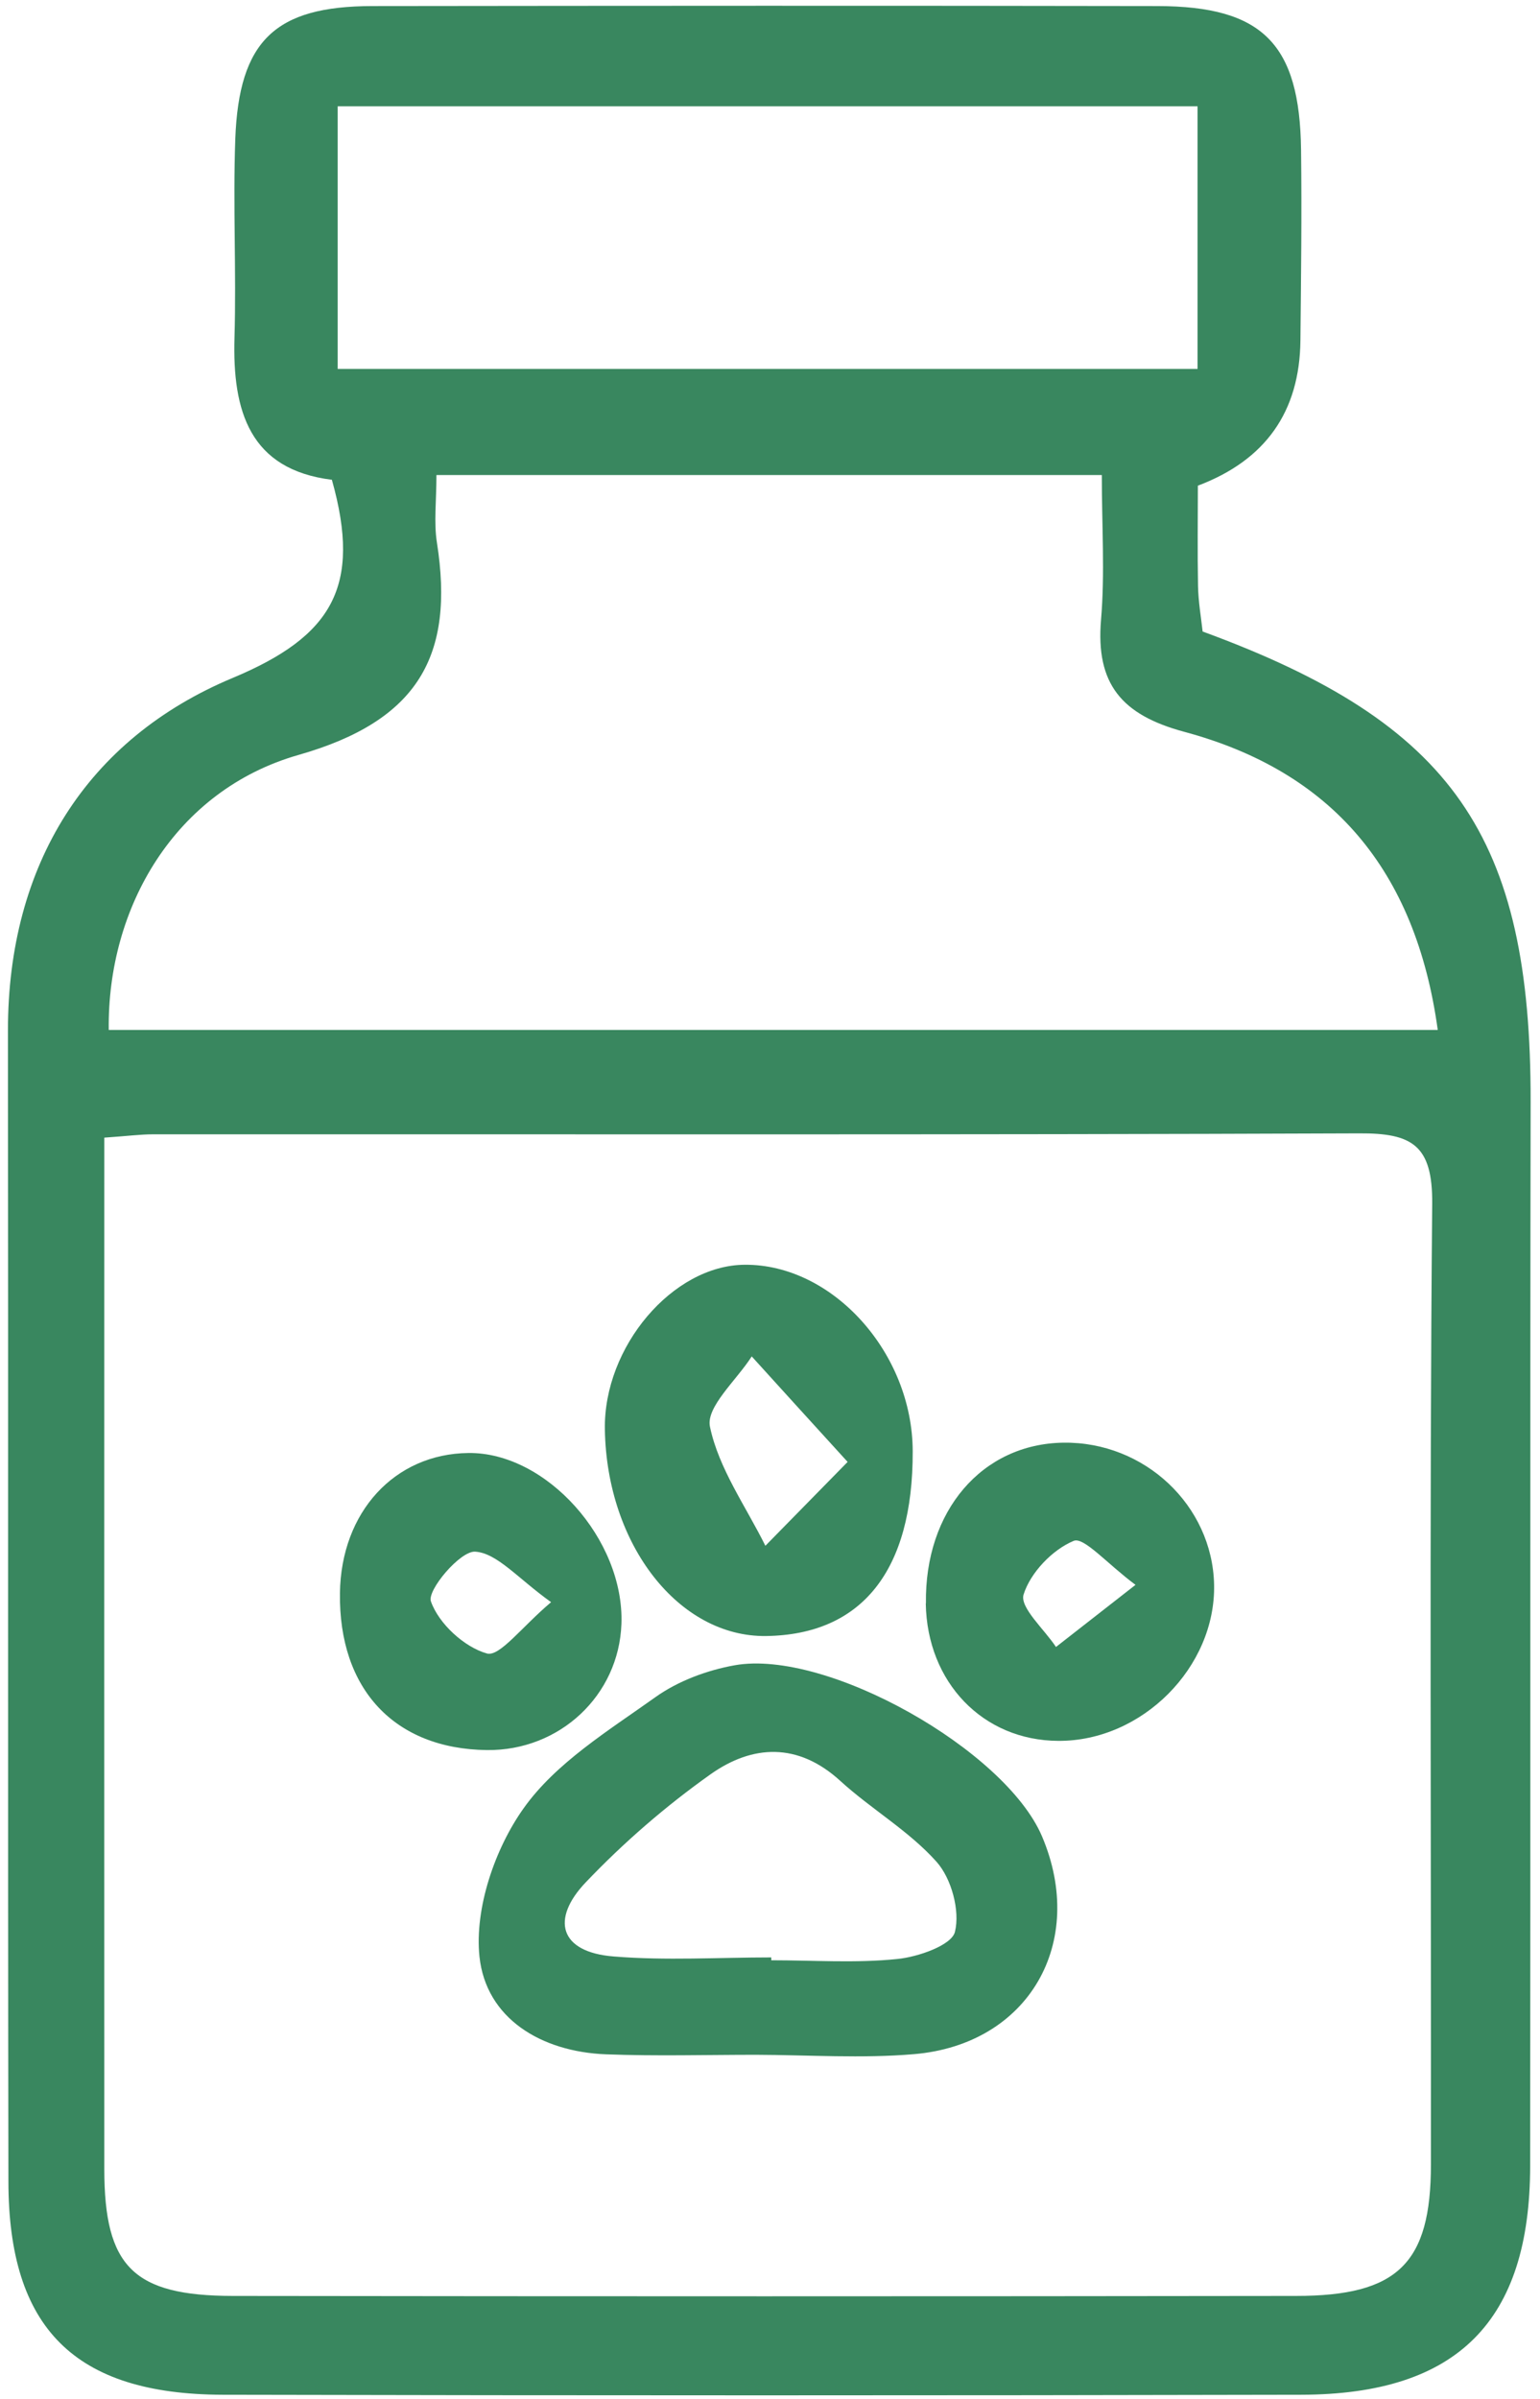 <?xml version="1.0" encoding="UTF-8"?> <svg xmlns="http://www.w3.org/2000/svg" width="97" height="151" viewBox="0 0 97 151" fill="none"><path d="M20.91 30.202C15.74 29.562 14.63 25.902 14.77 21.242C14.89 17.082 14.67 12.912 14.82 8.752C15.05 2.552 17.34 0.392 23.44 0.382C39.93 0.362 56.42 0.352 72.91 0.382C79.53 0.392 81.87 2.762 81.95 9.442C82 13.442 81.95 17.442 81.91 21.432C81.863 25.919 79.71 28.966 75.45 30.572C75.45 32.592 75.42 34.742 75.46 36.892C75.48 37.872 75.65 38.852 75.75 39.752C91.54 45.532 96.44 52.652 96.41 69.372C96.37 91.692 96.41 114.012 96.38 136.342C96.37 146.112 91.8 150.722 81.97 150.742C59.32 150.792 36.66 150.792 14.01 150.742C4.69 150.712 0.54 146.542 0.53 137.322C0.49 113.172 0.53 89.012 0.5 64.862C0.5 54.422 5.47 46.512 14.66 42.672C20.93 40.052 22.79 36.922 20.91 30.222V30.202ZM6.57 71.602C6.57 93.572 6.56 115.052 6.57 136.532C6.57 142.682 8.4 144.512 14.66 144.522C36.98 144.552 59.31 144.552 81.63 144.522C88.04 144.522 90.13 142.482 90.13 136.232C90.15 116.072 90.03 95.912 90.21 75.762C90.24 72.082 88.94 71.322 85.61 71.342C60.29 71.442 34.96 71.392 9.64 71.402C8.83 71.402 8.03 71.512 6.56 71.612L6.57 71.602ZM6.85 64.832H90.56C89.17 54.732 83.86 48.552 74.58 46.062C70.65 45.002 69.01 43.052 69.35 39.022C69.6 36.092 69.4 33.132 69.4 29.902H27.49C27.49 31.542 27.32 32.882 27.52 34.152C28.64 41.272 26.35 45.372 18.8 47.522C11.02 49.742 6.75 57.122 6.85 64.832ZM75.43 23.222V6.692H21.27V23.222H75.43Z" fill="#39875F"></path><path d="M47.619 129.343C44.469 129.343 41.319 129.433 38.169 129.313C34.079 129.153 30.609 127.053 30.199 123.153C29.889 120.133 31.159 116.393 32.969 113.843C34.999 110.973 38.319 108.943 41.279 106.833C42.709 105.813 44.539 105.133 46.279 104.823C52.079 103.793 63.309 110.153 65.629 115.583C68.479 122.273 64.799 128.693 57.569 129.303C54.279 129.583 50.939 129.353 47.619 129.343ZM48.579 123.213C48.579 123.273 48.579 123.333 48.579 123.393C51.229 123.393 53.899 123.583 56.519 123.313C57.839 123.183 59.949 122.443 60.149 121.603C60.479 120.273 59.929 118.243 58.989 117.193C57.249 115.243 54.879 113.883 52.929 112.103C50.259 109.663 47.389 109.823 44.759 111.683C41.939 113.683 39.279 115.983 36.889 118.493C34.689 120.803 35.229 122.883 38.649 123.153C41.939 123.423 45.269 123.213 48.579 123.213Z" fill="#39875F"></path><path d="M48.249 102.983C42.759 103.053 38.219 97.243 38.099 89.983C38.009 84.782 42.369 79.642 46.909 79.612C52.449 79.573 57.479 85.162 57.489 91.362C57.509 98.862 54.289 102.903 48.249 102.983ZM53.389 92.023C50.889 89.283 49.119 87.332 47.349 85.382C46.399 86.873 44.449 88.573 44.719 89.812C45.269 92.442 46.979 94.823 48.209 97.302C49.619 95.862 51.029 94.433 53.399 92.013L53.389 92.023Z" fill="#39875F"></path><path d="M58.322 100.932C58.233 95.112 61.852 90.882 66.983 90.812C72.093 90.742 76.362 94.762 76.472 99.742C76.582 104.942 71.933 109.612 66.662 109.582C61.913 109.562 58.392 105.902 58.312 100.932H58.322ZM71.522 99.762C69.733 98.432 68.272 96.732 67.632 96.992C66.293 97.542 64.903 98.992 64.472 100.372C64.222 101.182 65.772 102.552 66.513 103.672C67.963 102.542 69.403 101.412 71.522 99.762Z" fill="#39875F"></path><path d="M21.412 100.272C21.482 95.182 24.852 91.512 29.502 91.462C34.401 91.402 39.331 96.902 39.142 102.222C38.981 106.722 35.252 110.212 30.672 110.162C24.852 110.092 21.331 106.332 21.412 100.282V100.272ZM34.712 100.852C32.621 99.362 31.311 97.752 29.922 97.672C28.982 97.622 26.892 100.102 27.142 100.802C27.631 102.202 29.241 103.682 30.672 104.082C31.471 104.302 32.861 102.412 34.712 100.852Z" fill="#39875F"></path></svg> 
